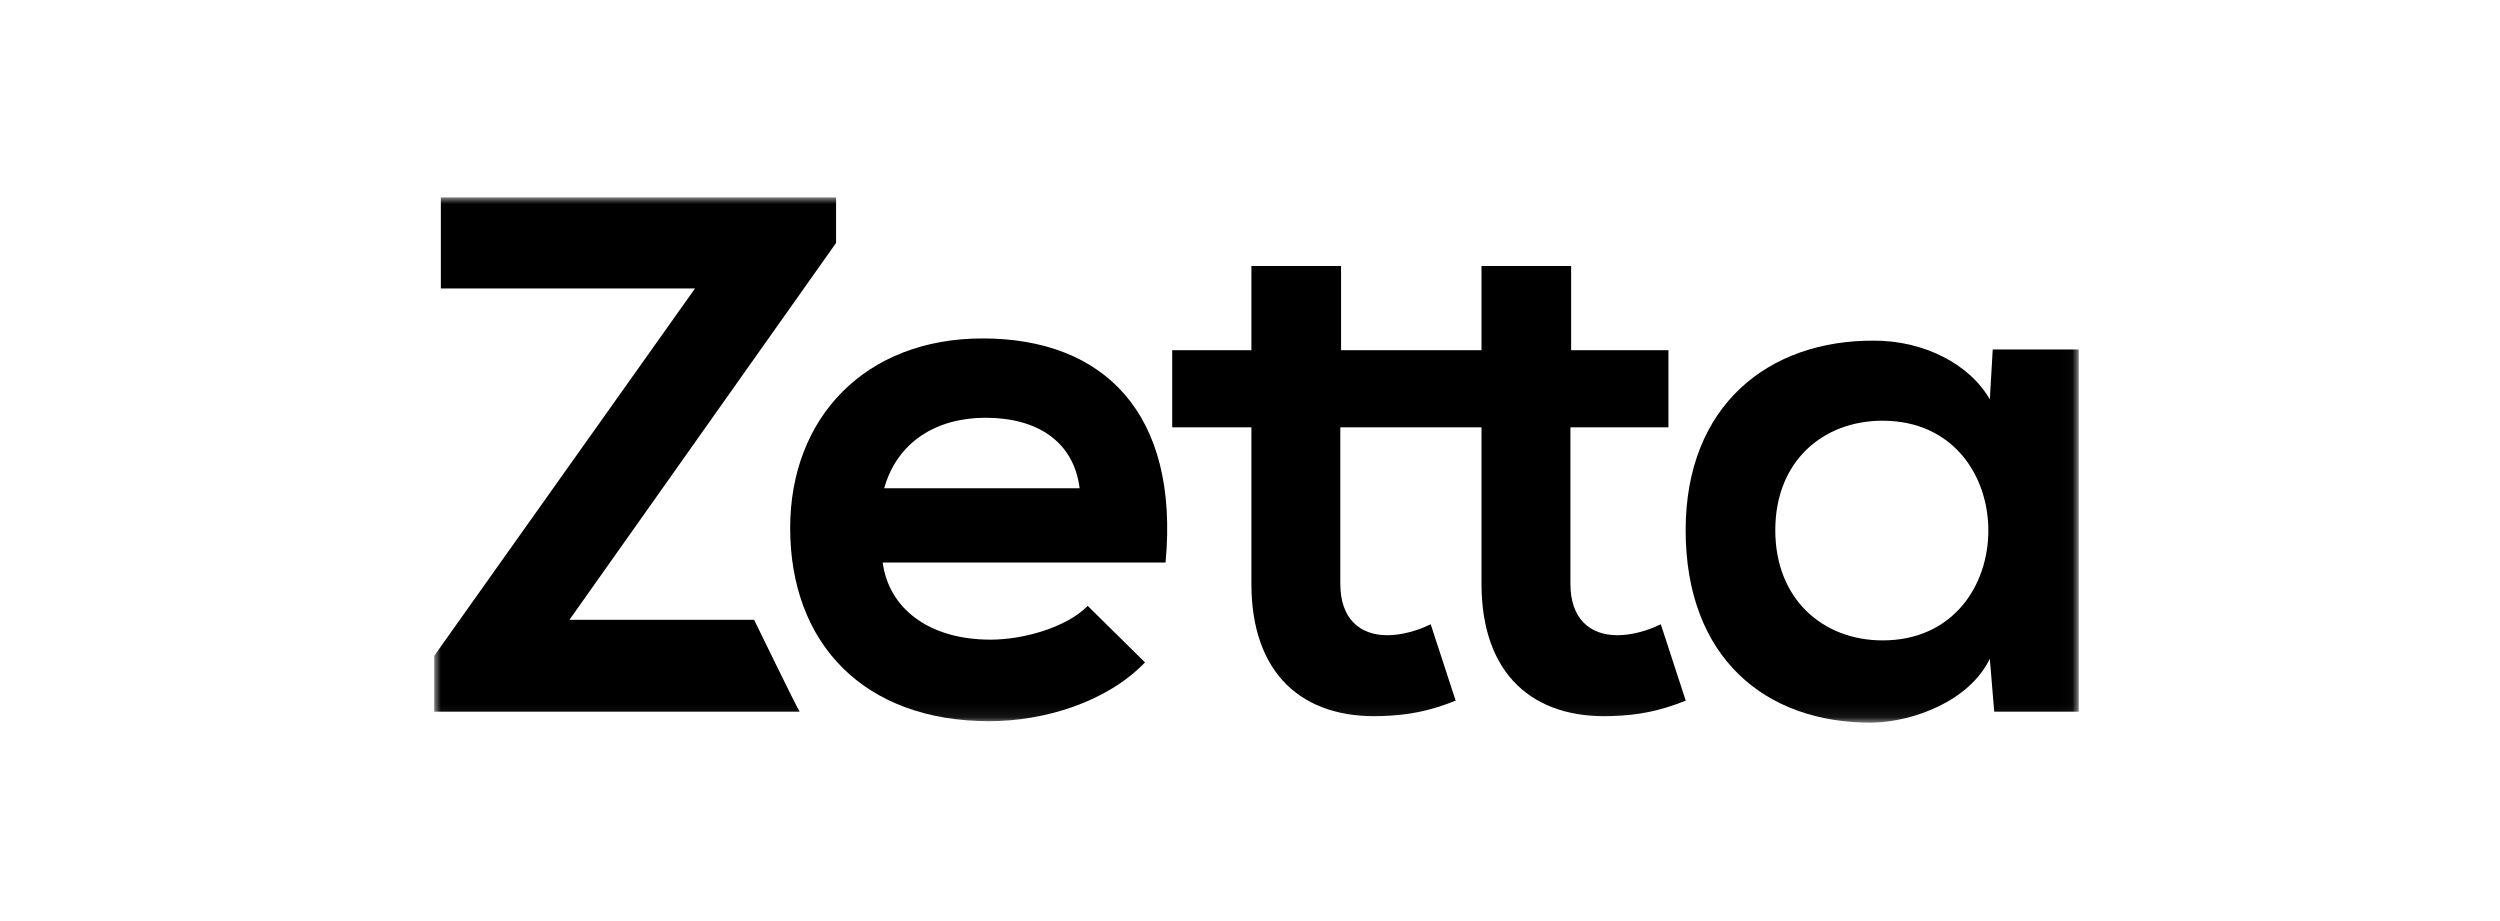 <svg width="190" height="70" viewBox="0 0 190 70" fill="none" xmlns="http://www.w3.org/2000/svg">
<mask id="mask0_92_77" style="mask-type:alpha" maskUnits="userSpaceOnUse" x="33" y="15" width="125" height="40">
<rect x="33" y="15" width="124.982" height="39.923" fill="#D9D9D9"/>
</mask>
<g mask="url(#mask0_92_77)">
<path d="M74.679 25.721C65.746 25.721 60.053 31.75 60.053 40.125C60.053 48.949 65.692 54.811 75.183 54.811C79.371 54.811 84.116 53.359 87.02 50.344L82.666 46.045C81.1 47.662 77.807 48.614 75.294 48.614C70.491 48.614 67.534 46.158 67.085 42.75H88.583C89.642 31.417 83.894 25.721 74.679 25.721ZM67.198 37.11C68.202 33.537 71.219 31.75 74.903 31.75C78.813 31.75 81.602 33.537 82.052 37.11H67.198Z" fill="black"/>
<path d="M151.448 26.559L151.226 30.356C149.665 27.618 146.144 25.89 142.462 25.89C134.42 25.831 128.109 30.802 128.109 40.296C128.109 49.951 134.142 54.978 142.291 54.922C145.362 54.869 149.665 53.302 151.226 50.064L151.561 54.085H157.983V26.559H151.448ZM143.075 48.67C138.55 48.67 134.922 45.545 134.922 40.296C134.922 35.045 138.55 31.974 143.075 31.974C153.795 31.974 153.795 48.67 143.075 48.67Z" fill="black"/>
<path d="M126.22 47.442C125.212 47.944 123.984 48.277 122.926 48.277C120.8 48.277 119.352 46.993 119.352 44.373V32.478H126.801V26.614H119.406V20.215H112.595V26.614H109.513H107.776H101.921V20.215H95.107V26.614H89.088V32.478H95.107V44.373C95.107 51.237 99.017 54.645 104.99 54.42C107.055 54.363 108.674 54.03 110.63 53.248L108.732 47.442C107.726 47.944 106.498 48.277 105.437 48.277C103.316 48.277 101.864 46.993 101.864 44.373V32.478H107.776H109.513H112.595V44.373C112.595 51.237 116.503 54.645 122.476 54.42C124.543 54.363 126.162 54.03 128.116 53.248L126.22 47.442Z" fill="black"/>
<path d="M57.313 47.107H43.276L63.542 18.463V15H33.504V21.923H52.822L33 49.843V54.086H60.773C60.678 54.021 57.313 47.107 57.313 47.107Z" fill="black"/>
</g>
</svg>
